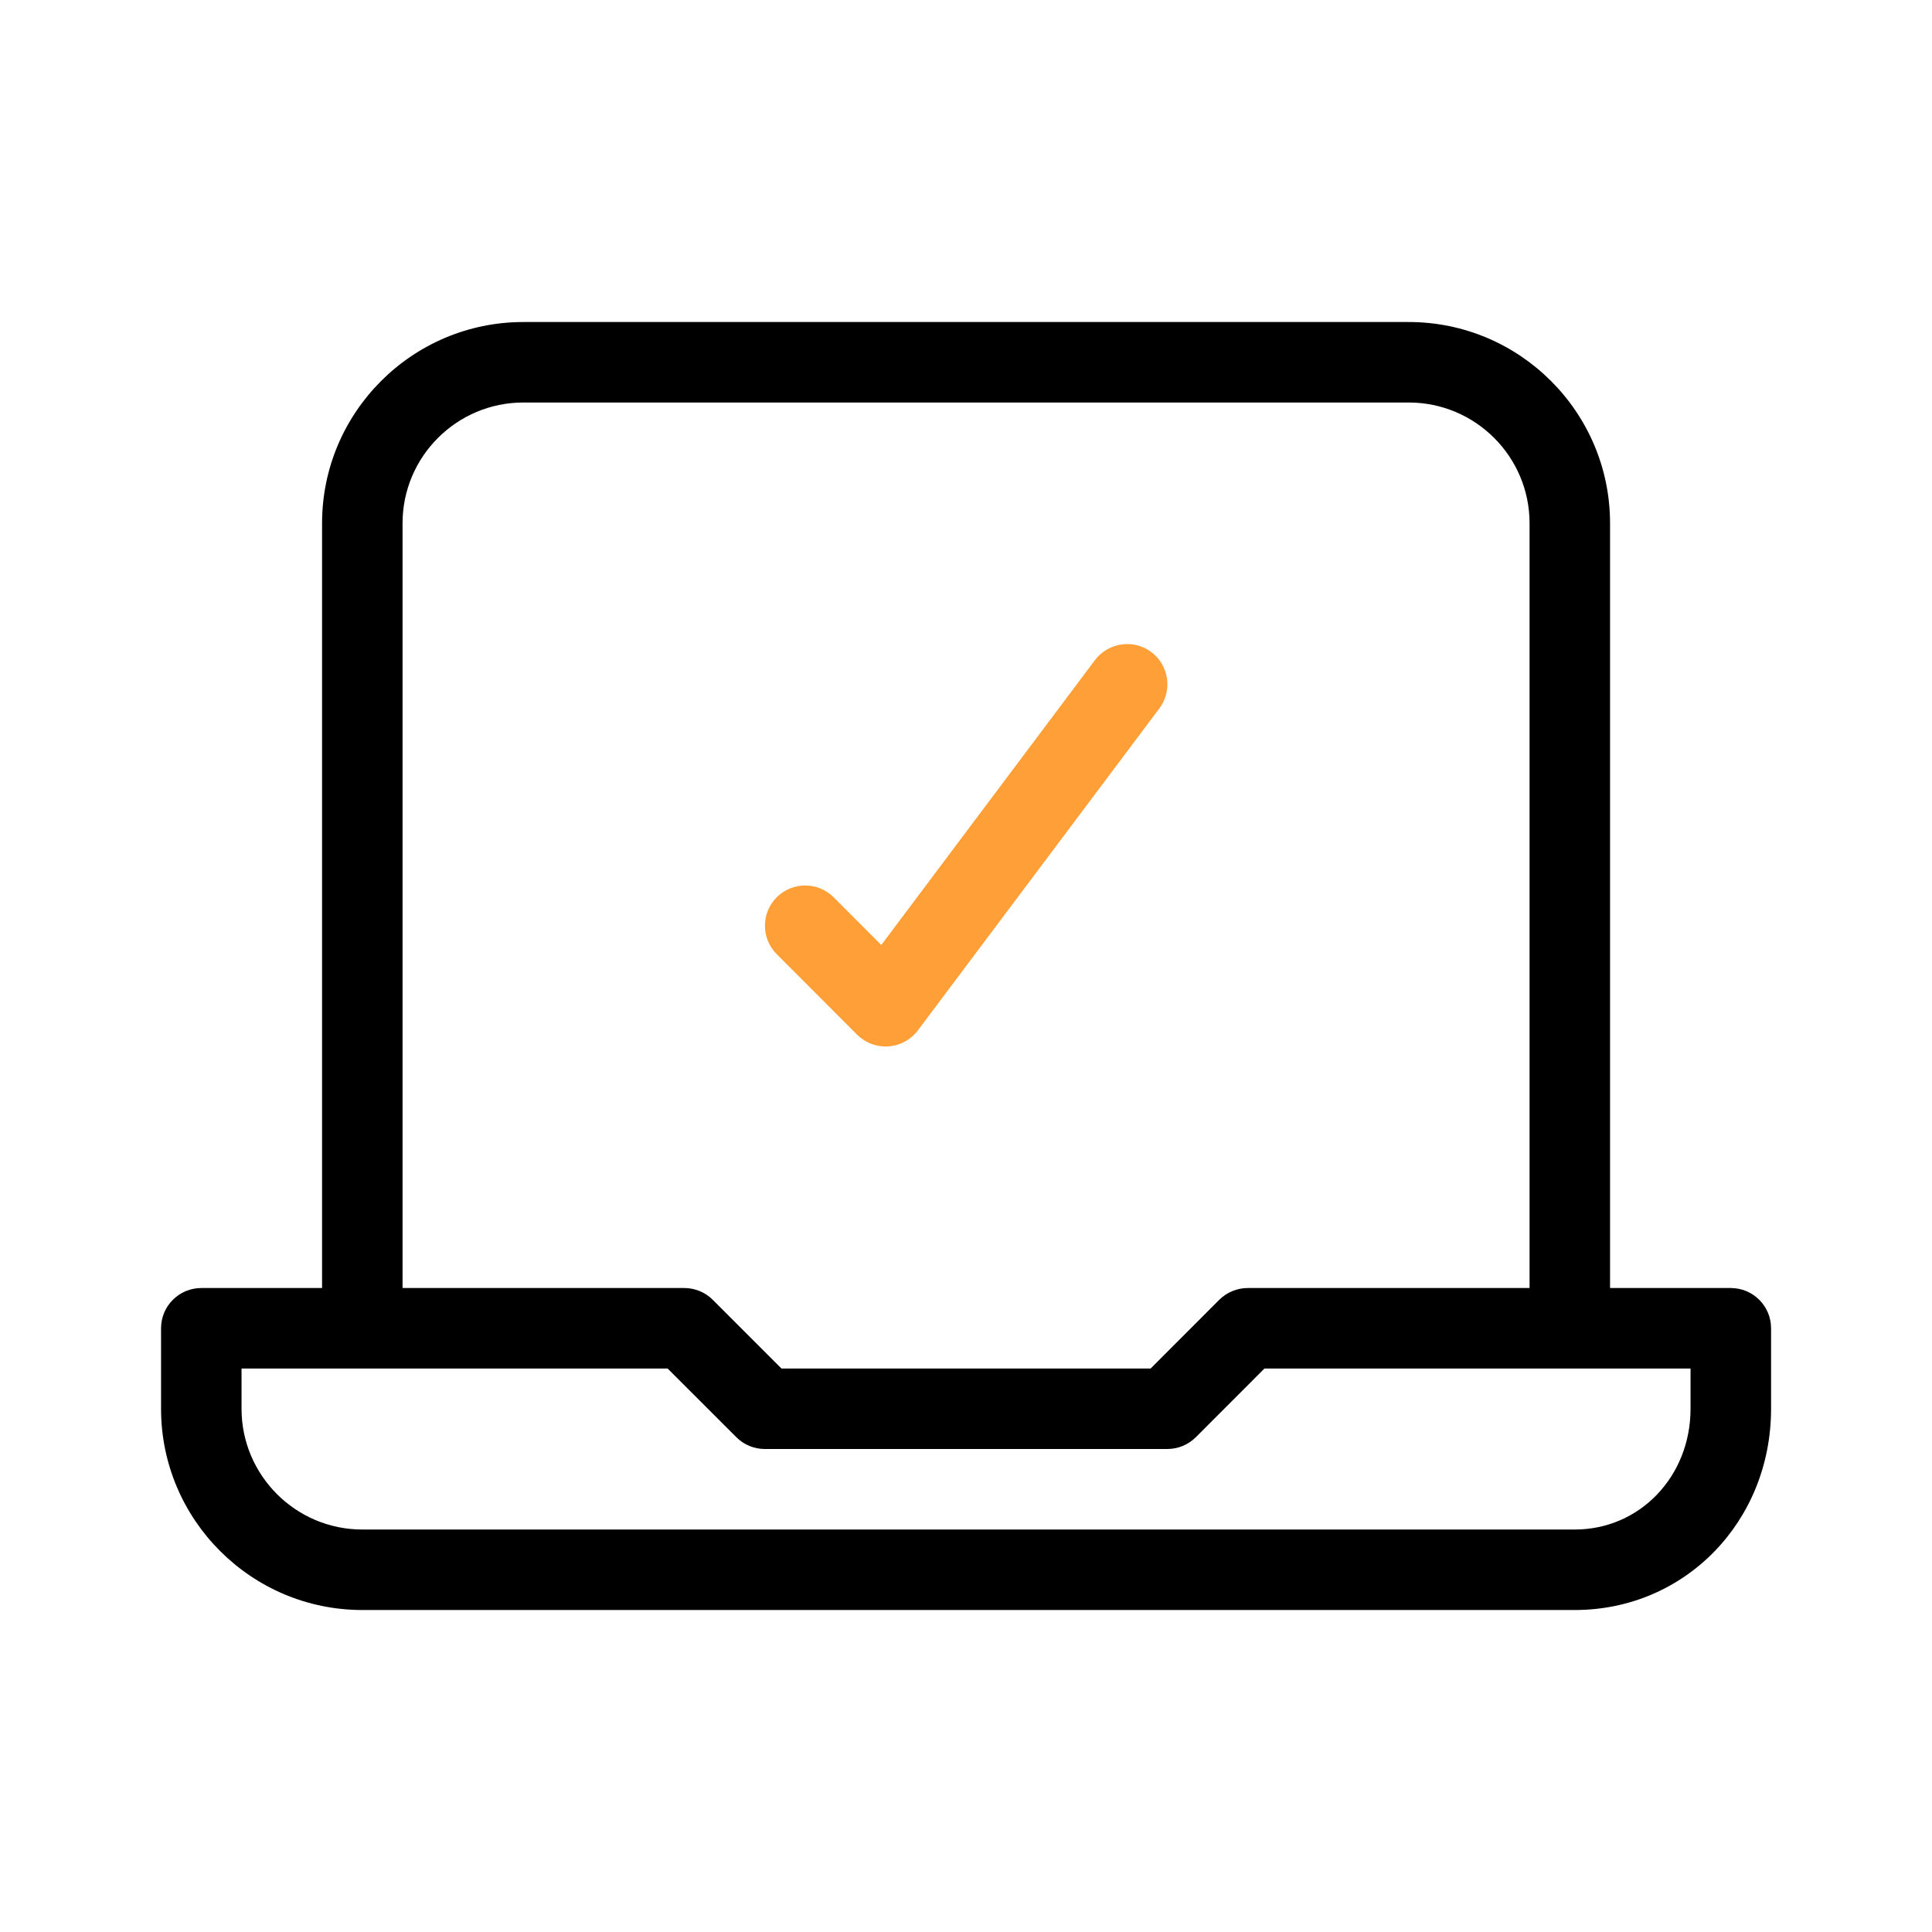 <svg width="50" height="50" viewBox="0 0 50 50" fill="none" xmlns="http://www.w3.org/2000/svg">
<path d="M44.793 33.334H41.668V13.542C41.668 10.669 39.331 8.334 36.46 8.334H13.543C10.672 8.334 8.335 10.669 8.335 13.542V33.334H5.21C4.635 33.334 4.168 33.8 4.168 34.375V36.459C4.168 39.331 6.505 41.667 9.376 41.667H40.755C43.603 41.667 45.835 39.379 45.835 36.459V34.375C45.835 33.8 45.368 33.334 44.793 33.334ZM10.418 13.542C10.418 11.819 11.82 10.417 13.543 10.417H36.46C38.183 10.417 39.585 11.819 39.585 13.542V33.334H32.293C32.016 33.334 31.751 33.444 31.555 33.638L29.778 35.417H20.224L18.445 33.638C18.251 33.444 17.987 33.334 17.71 33.334H10.418V13.542ZM43.751 36.459C43.751 38.211 42.437 39.584 40.755 39.584H9.376C7.653 39.584 6.251 38.181 6.251 36.459V35.417H17.278L19.058 37.196C19.251 37.39 19.516 37.5 19.793 37.5H30.21C30.487 37.5 30.751 37.39 30.947 37.196L32.724 35.417H43.751V36.459Z" fill="black"/>
<path d="M22.183 26.779C22.381 26.973 22.645 27.084 22.92 27.084C22.945 27.084 22.968 27.084 22.995 27.081C23.297 27.058 23.572 26.909 23.754 26.667L30.004 18.334C30.349 17.873 30.256 17.221 29.795 16.875C29.337 16.531 28.685 16.625 28.337 17.084L22.808 24.456L21.575 23.221C21.168 22.815 20.508 22.815 20.102 23.221C19.695 23.627 19.695 24.288 20.102 24.694L22.183 26.779Z" fill="#FE9F37"/>
</svg>
